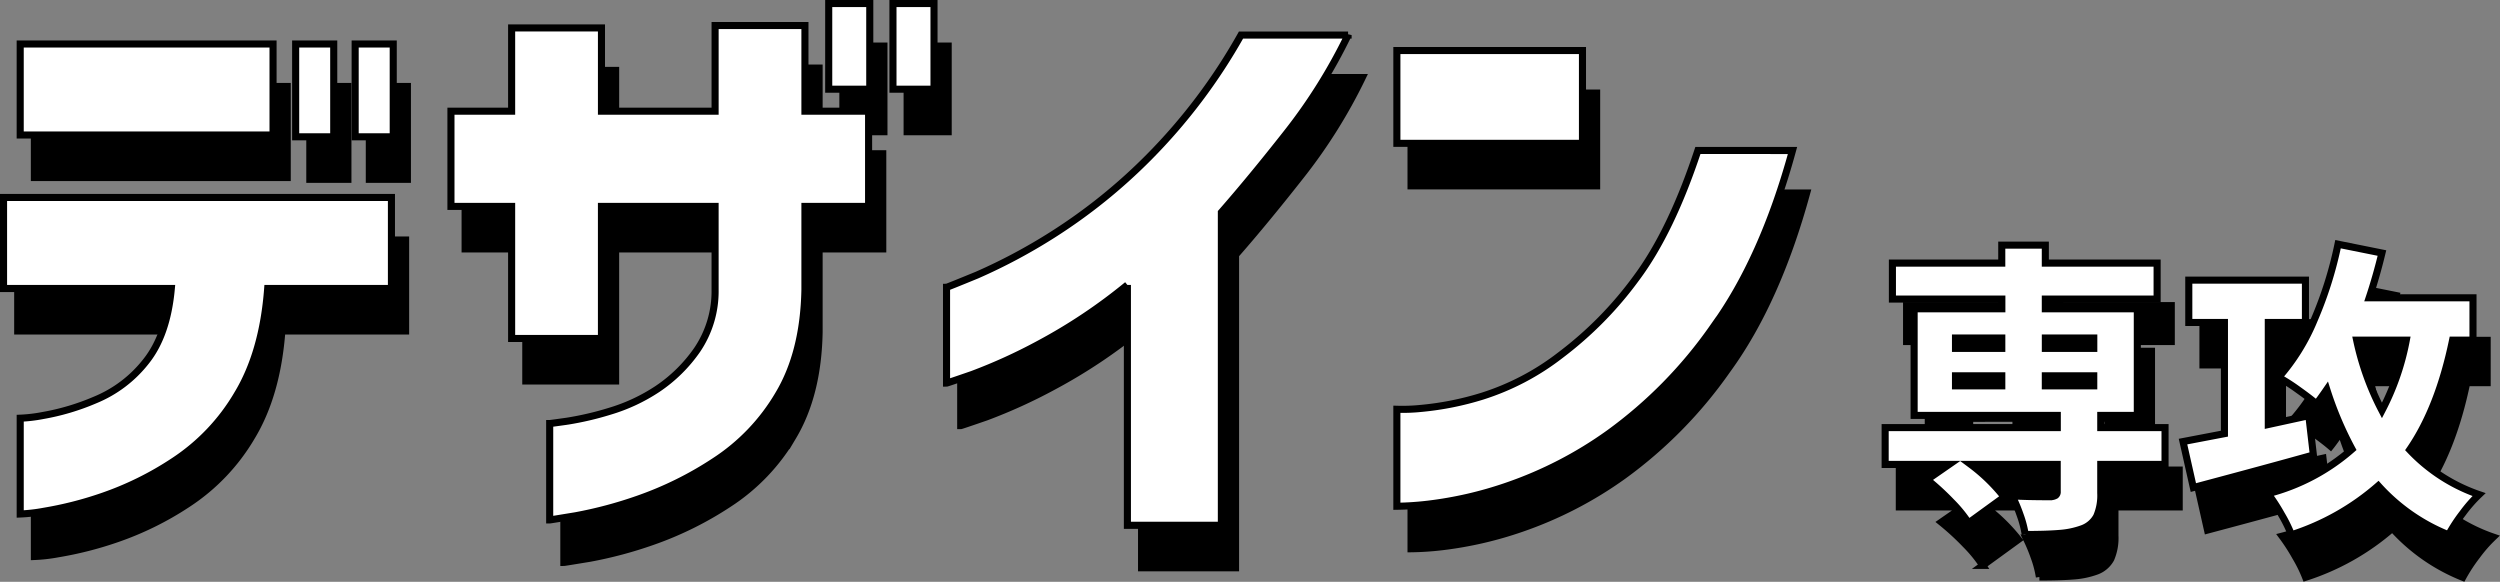 <svg xmlns="http://www.w3.org/2000/svg" width="352.917" height="82.129" viewBox="0 0 352.917 82.129">
  <rect x="0" y="0" width="352.917" height="82.129" fill="#808080" stroke="none"/>
  <g id="グループ_8544" data-name="グループ 8544" transform="translate(1258.5 21320.367)">
    <path id="パス_11456" data-name="パス 11456" d="M-125.851-28.639v-12.85h54.758v12.85H-88.562q-.672,8.986-4.283,14.949a28.588,28.588,0,0,1-8.944,9.406A44.329,44.329,0,0,1-112.035.756a50.74,50.74,0,0,1-8.146,2.058,23.174,23.174,0,0,1-3.317.378V-10.33a21.416,21.416,0,0,0,3.191-.378,33.034,33.034,0,0,0,7.349-2.184,17.6,17.6,0,0,0,7.223-5.459q2.981-3.737,3.569-10.288Zm2.352-21.668v-12.85h35.693v12.85Zm38.885.252v-13.1h5.375v13.1Zm8.4,0v-13.1h5.375v13.1Zm22.088,28.471V-40.229h-8.566V-53.666h8.566V-65.424h12.682v11.758h16.041V-65.76h12.682v12.094h8.986v13.438h-8.986v11.758q-.168,8.818-3.7,14.739a28.341,28.341,0,0,1-9.07,9.49A48.765,48.765,0,0,1-36.281,1.092,58.648,58.648,0,0,1-45.1,3.443q-3.569.588-3.653.588V-9.574q.084,0,2.478-.336A43.217,43.217,0,0,0-40.312-11.3a25.168,25.168,0,0,0,6.761-3.149,21.14,21.14,0,0,0,5.627-5.543,14.76,14.76,0,0,0,2.52-8.482V-40.229H-41.446v18.645ZM-9.364-56.773V-68.867h5.795v12.094Zm9.07,0V-68.867H5.5v12.094Zm64.248-7.643a75.053,75.053,0,0,1-8.608,13.773q-5.081,6.467-9.28,11.254V4.787H32.8v-33.93a76.293,76.293,0,0,1-12.43,8.314,75.167,75.167,0,0,1-9.49,4.325q-3.527,1.218-3.611,1.218V-28.807q.084,0,4.283-1.722a79.371,79.371,0,0,0,10.708-5.711A77.752,77.752,0,0,0,35.819-47.157,80.21,80.21,0,0,0,48.837-64.416Zm6.887,15.285v-13.1h26.2v13.1Zm55.85,1.008q-4.2,15.369-11.254,25.027A62.946,62.946,0,0,1,100.781-8.188a55.759,55.759,0,0,1-14.4,7.433A53.485,53.485,0,0,1,75.25,1.806a41.947,41.947,0,0,1-4.409.294V-11.59a26.4,26.4,0,0,0,3.443-.126,42.041,42.041,0,0,0,8.608-1.722,35.444,35.444,0,0,0,11.044-5.795,52.018,52.018,0,0,0,10.708-10.876q4.913-6.593,8.692-18.015Z" transform="translate(-1130.149 -21245)" stroke="#000" stroke-linecap="round" stroke-width="1"/>
    <path id="パス_11464" data-name="パス 11464" d="M-1.72-5.805h-9.073v4.042a7.429,7.429,0,0,1-.581,3.29,3.783,3.783,0,0,1-2.042,1.741,11.874,11.874,0,0,1-3.182.667q-1.806.151-4.859.151a14.555,14.555,0,0,0-.709-2.73,23.8,23.8,0,0,0-1.139-2.731q1.935.129,5.418.129a1.556,1.556,0,0,0,.731-.194.611.611,0,0,0,.215-.538V-5.805H-29.154a25.043,25.043,0,0,1,4.73,4.6l-5.031,3.655A19,19,0,0,0-31.884-.516,36.61,36.61,0,0,0-35.3-3.655l3.1-2.15h-9.03v-5.2h24.3v-1.72h-20.21v-15.05h12.384v-1.376H-40.205v-5.074h15.437v-2.537h6.149v2.537H-2.838v5.074H-18.619v1.376H-5.633v15.05h-5.16v1.72H-1.72ZM-31.3-23.65v1.462h6.536V-23.65Zm19.522,0h-6.837v1.462h6.837ZM-31.3-18.318V-16.9h6.536v-1.419ZM-11.782-16.9v-1.419h-6.837V-16.9Zm50.654-6.45Q36.894-13.8,32.809-7.869a24.248,24.248,0,0,0,9.8,6.321,19.842,19.842,0,0,0-2.3,2.623,23.293,23.293,0,0,0-2,3.053A26.654,26.654,0,0,1,28.38-2.795,34.809,34.809,0,0,1,16.125,4.128a19.774,19.774,0,0,0-1.419-2.881,26.227,26.227,0,0,0-1.892-2.924A28.9,28.9,0,0,0,24.682-7.955a48.689,48.689,0,0,1-3.569-8.428q-.946,1.376-1.462,2.021-.9-.774-2.558-1.957A27.212,27.212,0,0,0,14.319-18.1a29,29,0,0,0,5.009-8.084A55.281,55.281,0,0,0,22.7-36.894L28.9-35.647q-.774,3.225-1.806,6.321H41.753v5.977ZM19.221-7.138q-6.45,1.806-16.942,4.6L.817-9.03l5.848-1.118v-15.7H1.634V-31.82H18.1v5.977H12.857v14.405l5.719-1.247Zm6.106-16.211A38.77,38.77,0,0,0,28.9-13.416a35.649,35.649,0,0,0,3.44-9.933Z" transform="translate(-949.149 -21243)" stroke="#000" stroke-linecap="round" stroke-width="1"/>
    <path id="パス_11457" data-name="パス 11457" d="M-125.851-28.639v-12.85h54.758v12.85H-88.562q-.672,8.986-4.283,14.949a28.588,28.588,0,0,1-8.944,9.406A44.329,44.329,0,0,1-112.035.756a50.74,50.74,0,0,1-8.146,2.058,23.174,23.174,0,0,1-3.317.378V-10.33a21.416,21.416,0,0,0,3.191-.378,33.034,33.034,0,0,0,7.349-2.184,17.6,17.6,0,0,0,7.223-5.459q2.981-3.737,3.569-10.288Zm2.352-21.668v-12.85h35.693v12.85Zm38.885.252v-13.1h5.375v13.1Zm8.4,0v-13.1h5.375v13.1Zm22.088,28.471V-40.229h-8.566V-53.666h8.566V-65.424h12.682v11.758h16.041V-65.76h12.682v12.094h8.986v13.438h-8.986v11.758q-.168,8.818-3.7,14.739a28.341,28.341,0,0,1-9.07,9.49A48.765,48.765,0,0,1-36.281,1.092,58.648,58.648,0,0,1-45.1,3.443q-3.569.588-3.653.588V-9.574q.084,0,2.478-.336A43.217,43.217,0,0,0-40.312-11.3a25.168,25.168,0,0,0,6.761-3.149,21.14,21.14,0,0,0,5.627-5.543,14.76,14.76,0,0,0,2.52-8.482V-40.229H-41.446v18.645ZM-9.364-56.773V-68.867h5.795v12.094Zm9.07,0V-68.867H5.5v12.094Zm64.248-7.643a75.053,75.053,0,0,1-8.608,13.773q-5.081,6.467-9.28,11.254V4.787H32.8v-33.93a76.293,76.293,0,0,1-12.43,8.314,75.167,75.167,0,0,1-9.49,4.325q-3.527,1.218-3.611,1.218V-28.807q.084,0,4.283-1.722a79.371,79.371,0,0,0,10.708-5.711A77.752,77.752,0,0,0,35.819-47.157,80.21,80.21,0,0,0,48.837-64.416Zm6.887,15.285v-13.1h26.2v13.1Zm55.85,1.008q-4.2,15.369-11.254,25.027A62.946,62.946,0,0,1,100.781-8.188a55.759,55.759,0,0,1-14.4,7.433A53.485,53.485,0,0,1,75.25,1.806a41.947,41.947,0,0,1-4.409.294V-11.59a26.4,26.4,0,0,0,3.443-.126,42.041,42.041,0,0,0,8.608-1.722,35.444,35.444,0,0,0,11.044-5.795,52.018,52.018,0,0,0,10.708-10.876q4.913-6.593,8.692-18.015Z" transform="translate(-1132.149 -21251)" fill="#fff" stroke="#000" stroke-linecap="round" stroke-width="1"/>
    <path id="パス_11465" data-name="パス 11465" d="M-1.72-5.805h-9.073v4.042a7.429,7.429,0,0,1-.581,3.29,3.783,3.783,0,0,1-2.042,1.741,11.874,11.874,0,0,1-3.182.667q-1.806.151-4.859.151a14.555,14.555,0,0,0-.709-2.73,23.8,23.8,0,0,0-1.139-2.731q1.935.129,5.418.129a1.556,1.556,0,0,0,.731-.194.611.611,0,0,0,.215-.538V-5.805H-29.154a25.043,25.043,0,0,1,4.73,4.6l-5.031,3.655A19,19,0,0,0-31.884-.516,36.61,36.61,0,0,0-35.3-3.655l3.1-2.15h-9.03v-5.2h24.3v-1.72h-20.21v-15.05h12.384v-1.376H-40.205v-5.074h15.437v-2.537h6.149v2.537H-2.838v5.074H-18.619v1.376H-5.633v15.05h-5.16v1.72H-1.72ZM-31.3-23.65v1.462h6.536V-23.65Zm19.522,0h-6.837v1.462h6.837ZM-31.3-18.318V-16.9h6.536v-1.419ZM-11.782-16.9v-1.419h-6.837V-16.9Zm50.654-6.45Q36.894-13.8,32.809-7.869a24.248,24.248,0,0,0,9.8,6.321,19.842,19.842,0,0,0-2.3,2.623,23.293,23.293,0,0,0-2,3.053A26.654,26.654,0,0,1,28.38-2.795,34.809,34.809,0,0,1,16.125,4.128a19.774,19.774,0,0,0-1.419-2.881,26.227,26.227,0,0,0-1.892-2.924A28.9,28.9,0,0,0,24.682-7.955a48.689,48.689,0,0,1-3.569-8.428q-.946,1.376-1.462,2.021-.9-.774-2.558-1.957A27.212,27.212,0,0,0,14.319-18.1a29,29,0,0,0,5.009-8.084A55.281,55.281,0,0,0,22.7-36.894L28.9-35.647q-.774,3.225-1.806,6.321H41.753v5.977ZM19.221-7.138q-6.45,1.806-16.942,4.6L.817-9.03l5.848-1.118v-15.7H1.634V-31.82H18.1v5.977H12.857v14.405l5.719-1.247Zm6.106-16.211A38.77,38.77,0,0,0,28.9-13.416a35.649,35.649,0,0,0,3.44-9.933Z" transform="translate(-951.149 -21249)" fill="#fff" stroke="#000" stroke-linecap="round" stroke-width="1"/>
  </g>
</svg>
